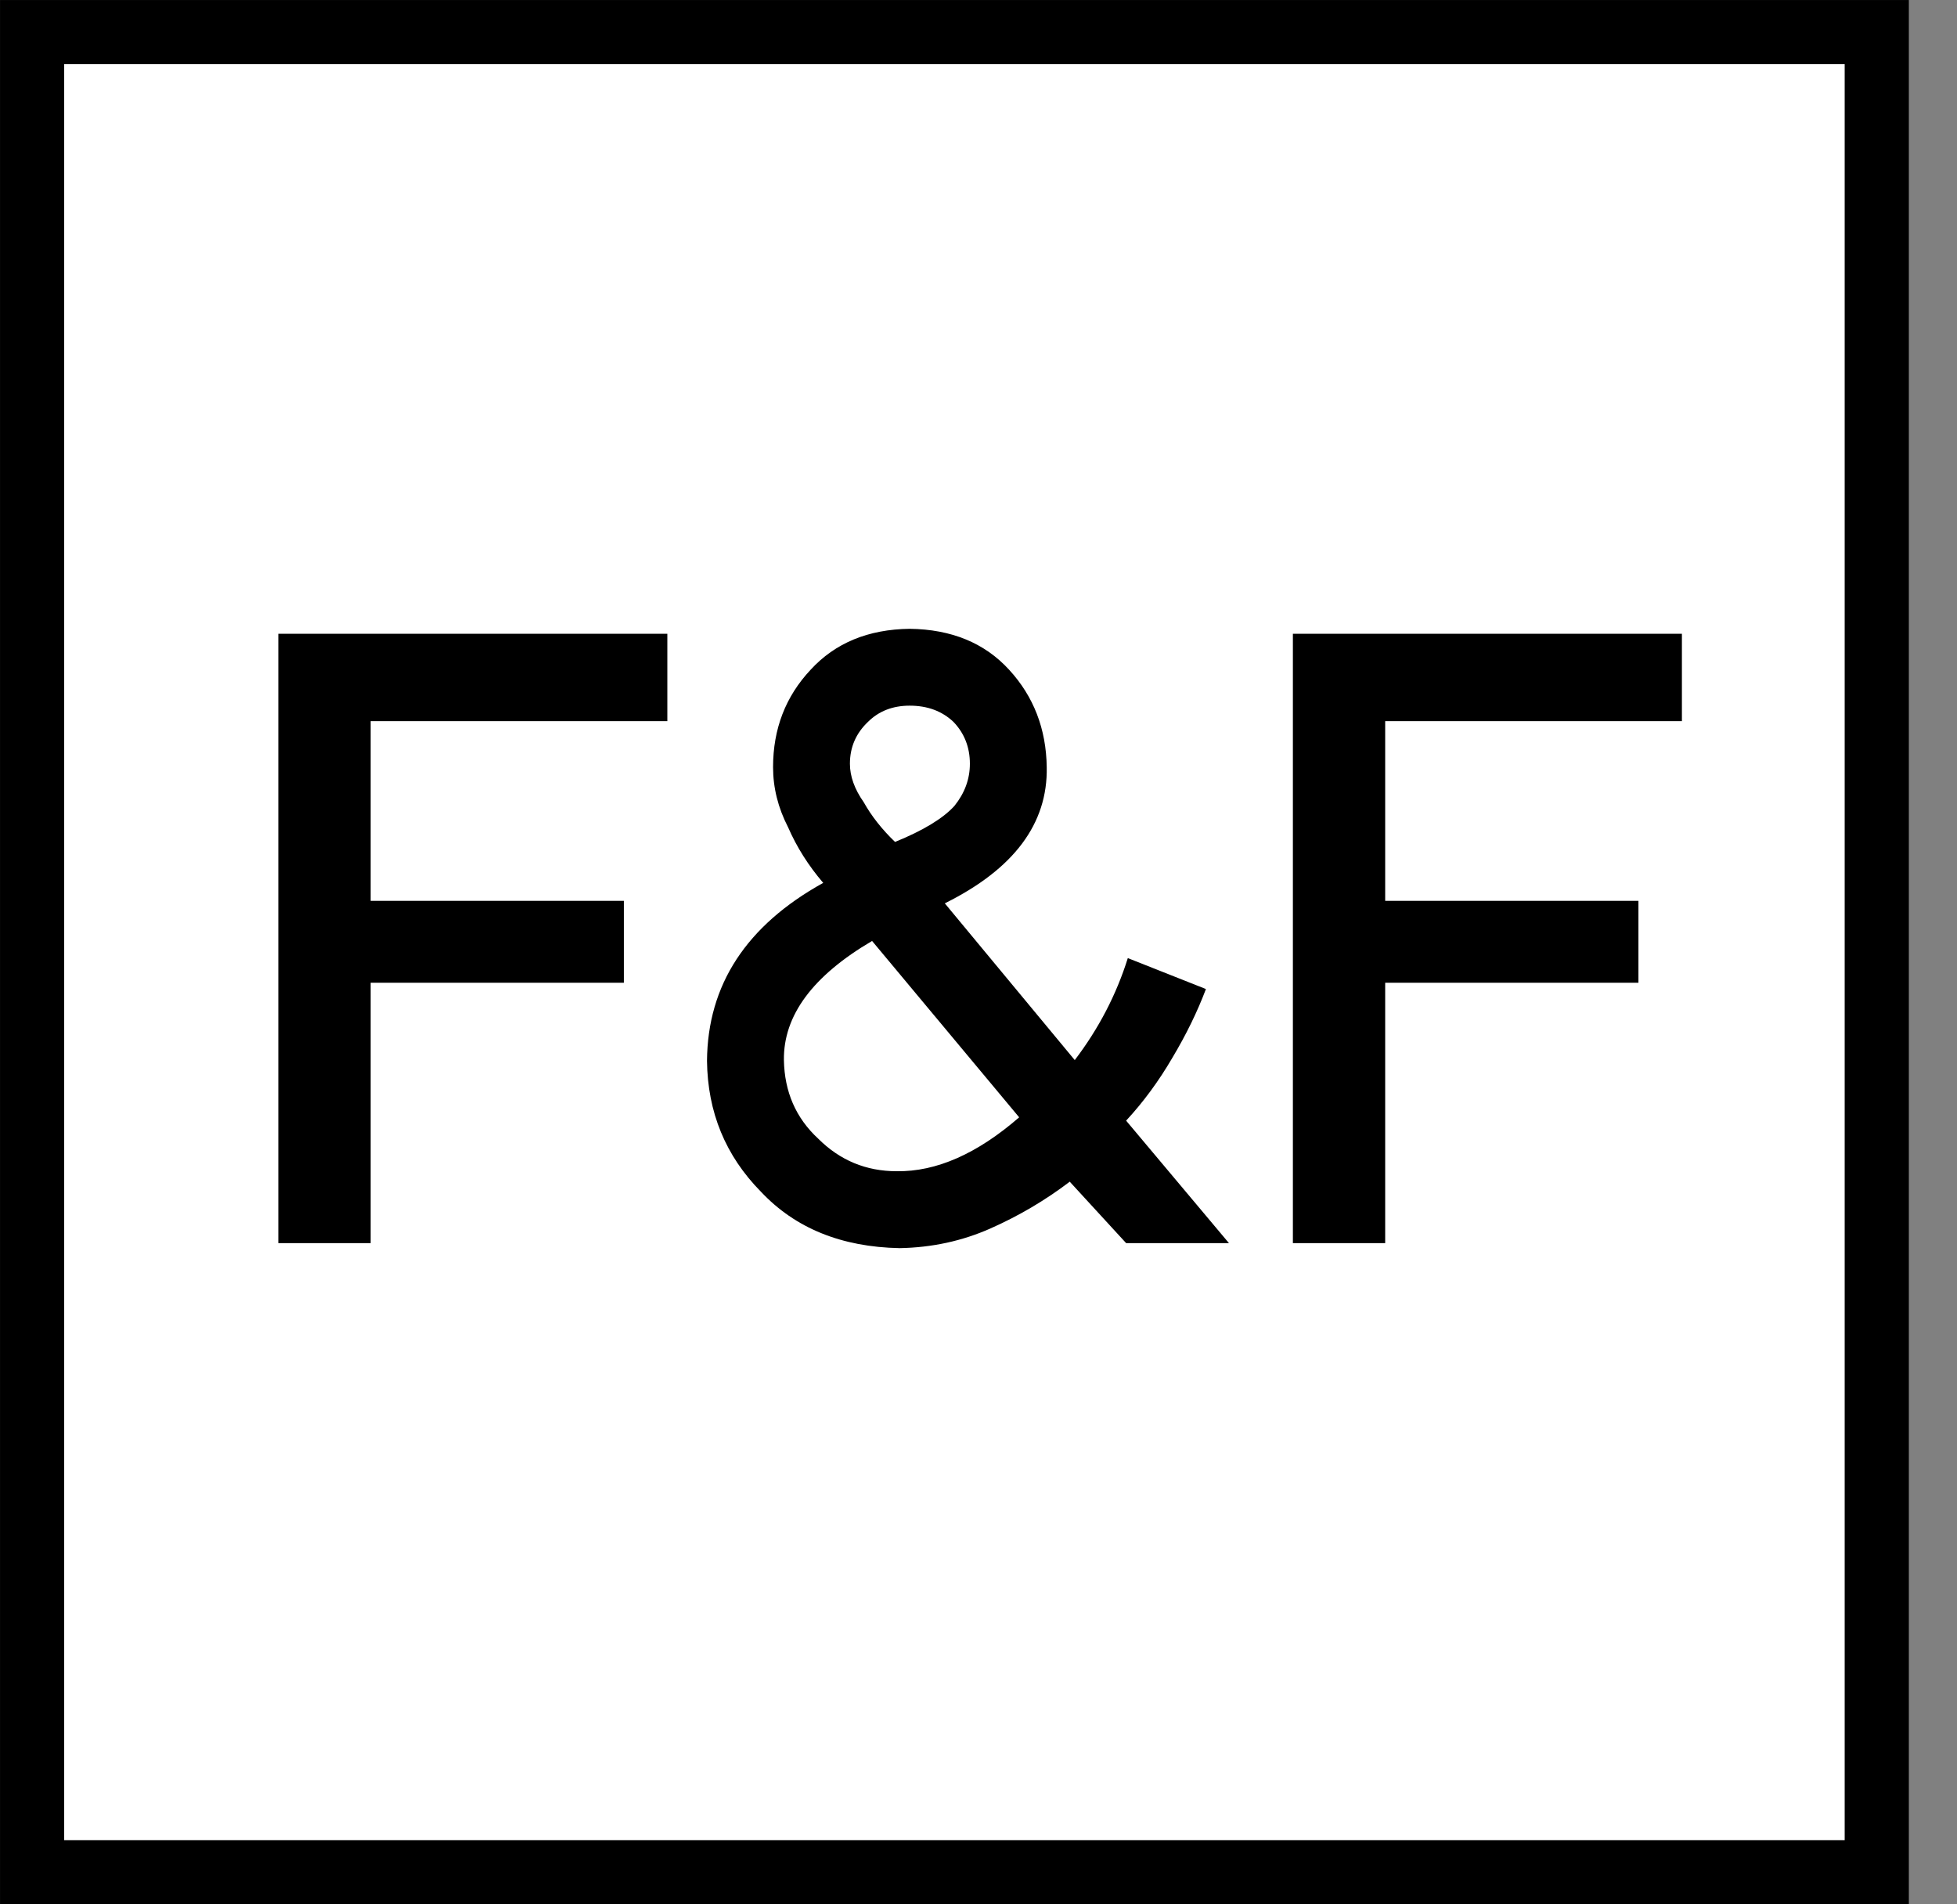 <svg width="37" height="36" viewBox="0 0 37 36" fill="none" xmlns="http://www.w3.org/2000/svg">
<rect x="0" y="0" width="37" height="36" fill="#808080" stroke="none"/>
<rect x="0.607" y="0.607" width="34.876" height="34.786" fill="white"/>
<rect x="0.607" y="0.607" width="34.876" height="34.786" stroke="black" stroke-width="1.213"/>
<path d="M5.262 23.5V11.981H12.617V13.633H7.008V17.03H11.795V18.578H7.008V23.5H5.262ZM16.069 14.438C16.069 14.675 16.156 14.918 16.33 15.165C16.477 15.428 16.675 15.679 16.922 15.916C17.454 15.7 17.828 15.473 18.044 15.236C18.239 14.994 18.337 14.728 18.337 14.438C18.337 14.128 18.234 13.864 18.028 13.648C17.812 13.443 17.536 13.34 17.199 13.34C16.878 13.34 16.614 13.443 16.409 13.648C16.182 13.864 16.069 14.128 16.069 14.438ZM20.225 22.339C19.761 22.692 19.261 22.986 18.724 23.224C18.192 23.46 17.62 23.584 17.009 23.595C15.909 23.574 15.034 23.218 14.386 22.528C13.717 21.849 13.378 21.025 13.367 20.055C13.378 18.618 14.11 17.496 15.564 16.69C15.284 16.363 15.063 16.013 14.9 15.639C14.71 15.271 14.616 14.891 14.616 14.502C14.616 13.78 14.852 13.166 15.326 12.661C15.79 12.155 16.414 11.897 17.199 11.887C17.989 11.897 18.616 12.155 19.079 12.661C19.543 13.166 19.78 13.78 19.79 14.502C19.811 15.571 19.169 16.429 17.863 17.077L20.32 20.04C20.773 19.445 21.107 18.802 21.323 18.112L22.8 18.697C22.637 19.128 22.426 19.56 22.168 19.992C21.91 20.435 21.618 20.832 21.291 21.185L23.235 23.5H21.291L20.225 22.339ZM16.488 17.788C15.366 18.447 14.81 19.197 14.821 20.04C14.832 20.64 15.047 21.135 15.469 21.525C15.88 21.936 16.375 22.141 16.954 22.141C17.702 22.152 18.474 21.812 19.269 21.122L16.488 17.788ZM24.444 23.5V11.981H31.799V13.633H26.189V17.03H30.977V18.578H26.189V23.5H24.444Z" fill="black"/>
</svg>
